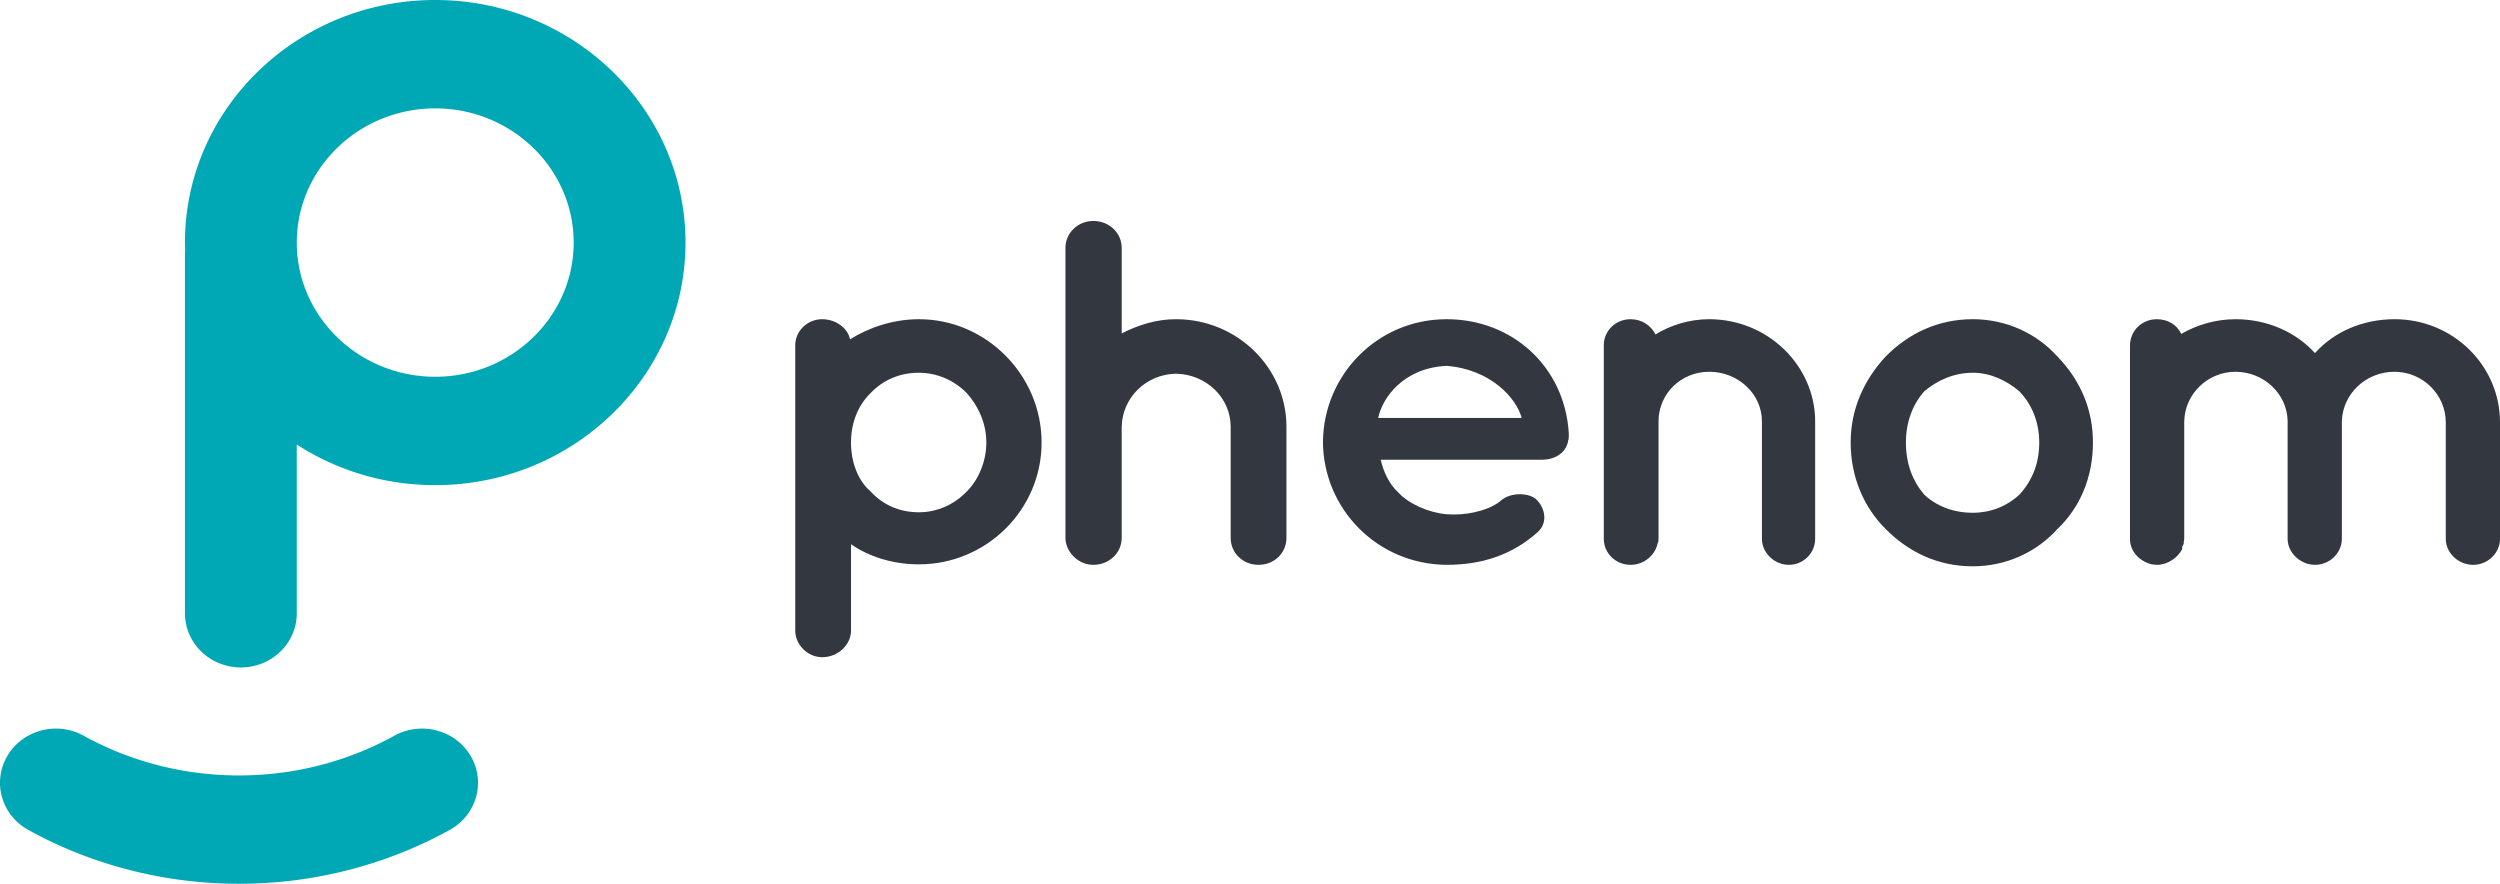 <svg width="1239" height="438" xmlns="http://www.w3.org/2000/svg">
  <path fill-rule="evenodd" clip-rule="evenodd" d="M421.759 219.308c0 9.496 3.266 18.744 9.797 24.344 6.28 6.82 14.573 10.227 23.865 10.227 8.542 0 17.084-3.407 23.612-10.227 5.778-5.6 9.798-14.848 9.798-24.344s-4.02-18.261-9.798-24.592c-6.528-6.572-15.07-9.982-23.612-9.982-9.292 0-17.585 3.41-23.865 9.982-6.531 6.331-9.797 15.096-9.797 24.592zm-27.633 93.251V171.1c0-7.061 6.031-12.902 13.313-12.902 7.037 0 12.815 4.624 13.818 9.982 9.296-5.845 21.353-9.982 34.164-9.982 33.41 0 60.793 27.753 60.793 61.11 0 33.354-27.383 60.38-60.793 60.38-12.562 0-24.619-3.651-33.662-9.982v42.853c0 6.814-6.28 13.148-14.32 13.148-7.282 0-13.313-6.334-13.313-13.148zm161.792-46.018c0 7.548-6.28 13.392-14.071 13.392-6.279 0-11.555-4.382-13.313-9.982-.249-.976-.501-2.193-.501-3.41V122.892c0-7.547 6.279-13.392 13.814-13.392 7.791 0 14.071 5.845 14.071 13.392v42.364c8.04-4.138 17.08-7.058 26.878-7.058 30.396 0 54.766 24.102 54.766 53.318v55.025c0 7.548-6.034 13.392-13.818 13.392-7.791 0-13.818-5.844-13.818-13.392v-55.025c0-14.365-12.057-26.051-27.13-26.295-14.822.244-26.629 11.93-26.878 26.295v55.025m127.121-59.408h71.093c-2.512-9.737-15.323-24.102-37.181-25.809-21.353.976-31.905 15.827-33.912 25.809zm-27.383 11.931c.249-33.113 26.882-60.866 61.295-60.866 32.659 0 58.534 23.616 60.54 56.483v1.217c0 .487 0 1.704-.249 2.19-.754 5.844-6.03 9.741-13.063 9.741h-79.884c1.259 5.599 4.02 11.93 8.542 16.071 5.276 5.841 15.323 10.224 24.114 10.955 9.043.731 19.844-1.462 26.124-6.089 5.276-5.355 15.575-4.624 18.845-.728 3.265 3.407 5.777 10.71 0 15.824-12.31 10.958-27.131 16.071-44.969 16.071-34.413-.245-61.046-27.757-61.295-60.869zm243.937-10.224v58.187c0 7.062-5.781 12.906-13.063 12.906-7.034 0-13.313-5.844-13.313-12.906V208.84c0-13.637-11.811-24.592-26.127-24.592-14.067 0-25.121 10.955-25.121 24.592v58.187c0 .731 0 1.462-.502 2.438-1.259 5.841-6.784 10.468-13.316 10.468-7.535 0-13.313-5.844-13.313-12.906V171.1c0-7.061 5.778-12.902 13.313-12.902 5.276 0 10.05 2.92 12.313 7.544 7.535-4.624 16.828-7.544 26.626-7.544 29.14 0 52.503 23.126 52.503 50.642m44.979 10.468c0 10.469 3.263 18.989 9.041 25.806 6.279 5.844 14.572 9.01 24.117 9.01 8.791 0 16.831-3.166 23.11-9.01 6.28-6.817 9.8-15.337 9.8-25.806 0-9.982-3.52-18.751-9.8-25.323-6.279-5.355-14.319-9.251-23.11-9.251-9.545 0-17.838 3.896-24.117 9.251-5.778 6.572-9.041 15.341-9.041 25.323zm-10.05 42.85c-10.801-10.713-17.336-25.806-17.336-42.85 0-16.557 6.535-30.922 17.336-42.608 11.306-11.444 25.871-18.502 43.208-18.502 16.578 0 31.65 7.058 41.95 18.502 11.3 11.686 17.58 26.051 17.58 42.608 0 17.044-6.28 32.137-17.58 42.85-10.3 11.444-25.372 18.503-41.95 18.503-17.337 0-31.902-7.059-43.208-18.503zm226.098-53.563v58.432c0 7.062-6.03 12.906-13.31 12.906-7.03 0-13.57-5.844-13.57-12.906v-58.432c-.25-13.392-11.8-24.347-25.87-24.347-13.82 0-25.37 11.2-25.37 25.078v57.701c0 .489-.25 1.217-.25 1.703v.735c-.26.486-.26.972-.76 1.458v1.217c-2.26 4.383-7.28 7.793-12.56 7.793-1 0-1.76-.245-2.51-.245-6.03-1.462-10.8-6.33-10.8-12.661v-95.685c0-7.548 6.03-13.144 13.31-13.144 5.28 0 10.05 2.675 12.06 7.303 8.04-4.628 17.33-7.303 26.88-7.303 15.83 0 29.89 6.327 39.44 16.795 9.29-10.468 23.61-16.795 39.44-16.795 28.89 0 52.25 22.885 52.25 51.128v57.701c0 7.062-6.03 12.906-13.32 12.906-7.28 0-13.56-5.844-13.56-12.906v-57.701c0-13.878-11.55-25.078-25.37-25.078-14.32 0-25.62 10.955-26.13 24.347" fill="#333740"/>
  <path fill-rule="evenodd" clip-rule="evenodd" d="M215.699 186.726c-37.835 0-68.615-29.836-68.615-66.506s30.78-66.506 68.615-66.506c37.835 0 68.616 29.836 68.616 66.506s-30.781 66.506-68.616 66.506zm0-186.726C147.305 0 91.663 53.928 91.663 120.22c0 1.341.06 2.672.104 4.007a25.857 25.857 0 00-.104 2.015v177.686c0 14.834 12.403 26.859 27.709 26.859 15.305 0 27.708-12.025 27.708-26.859v-83.624c19.668 12.709 43.263 20.136 68.619 20.136 68.394 0 124.039-53.932 124.039-120.22C339.738 53.929 284.093 0 215.699 0zm-20.242 364.623c-47.498 26.255-106.516 26.255-154.01 0-13.296-7.346-30.22-2.86-37.801 10.026-7.584 12.88-2.955 29.283 10.337 36.633C46.203 429.094 82.327 438 118.452 438c36.123 0 72.245-8.906 104.465-26.718 13.292-7.35 17.921-23.753 10.341-36.633-7.587-12.886-24.505-17.372-37.8-10.026" fill="#00A8B6"/>
</svg>
